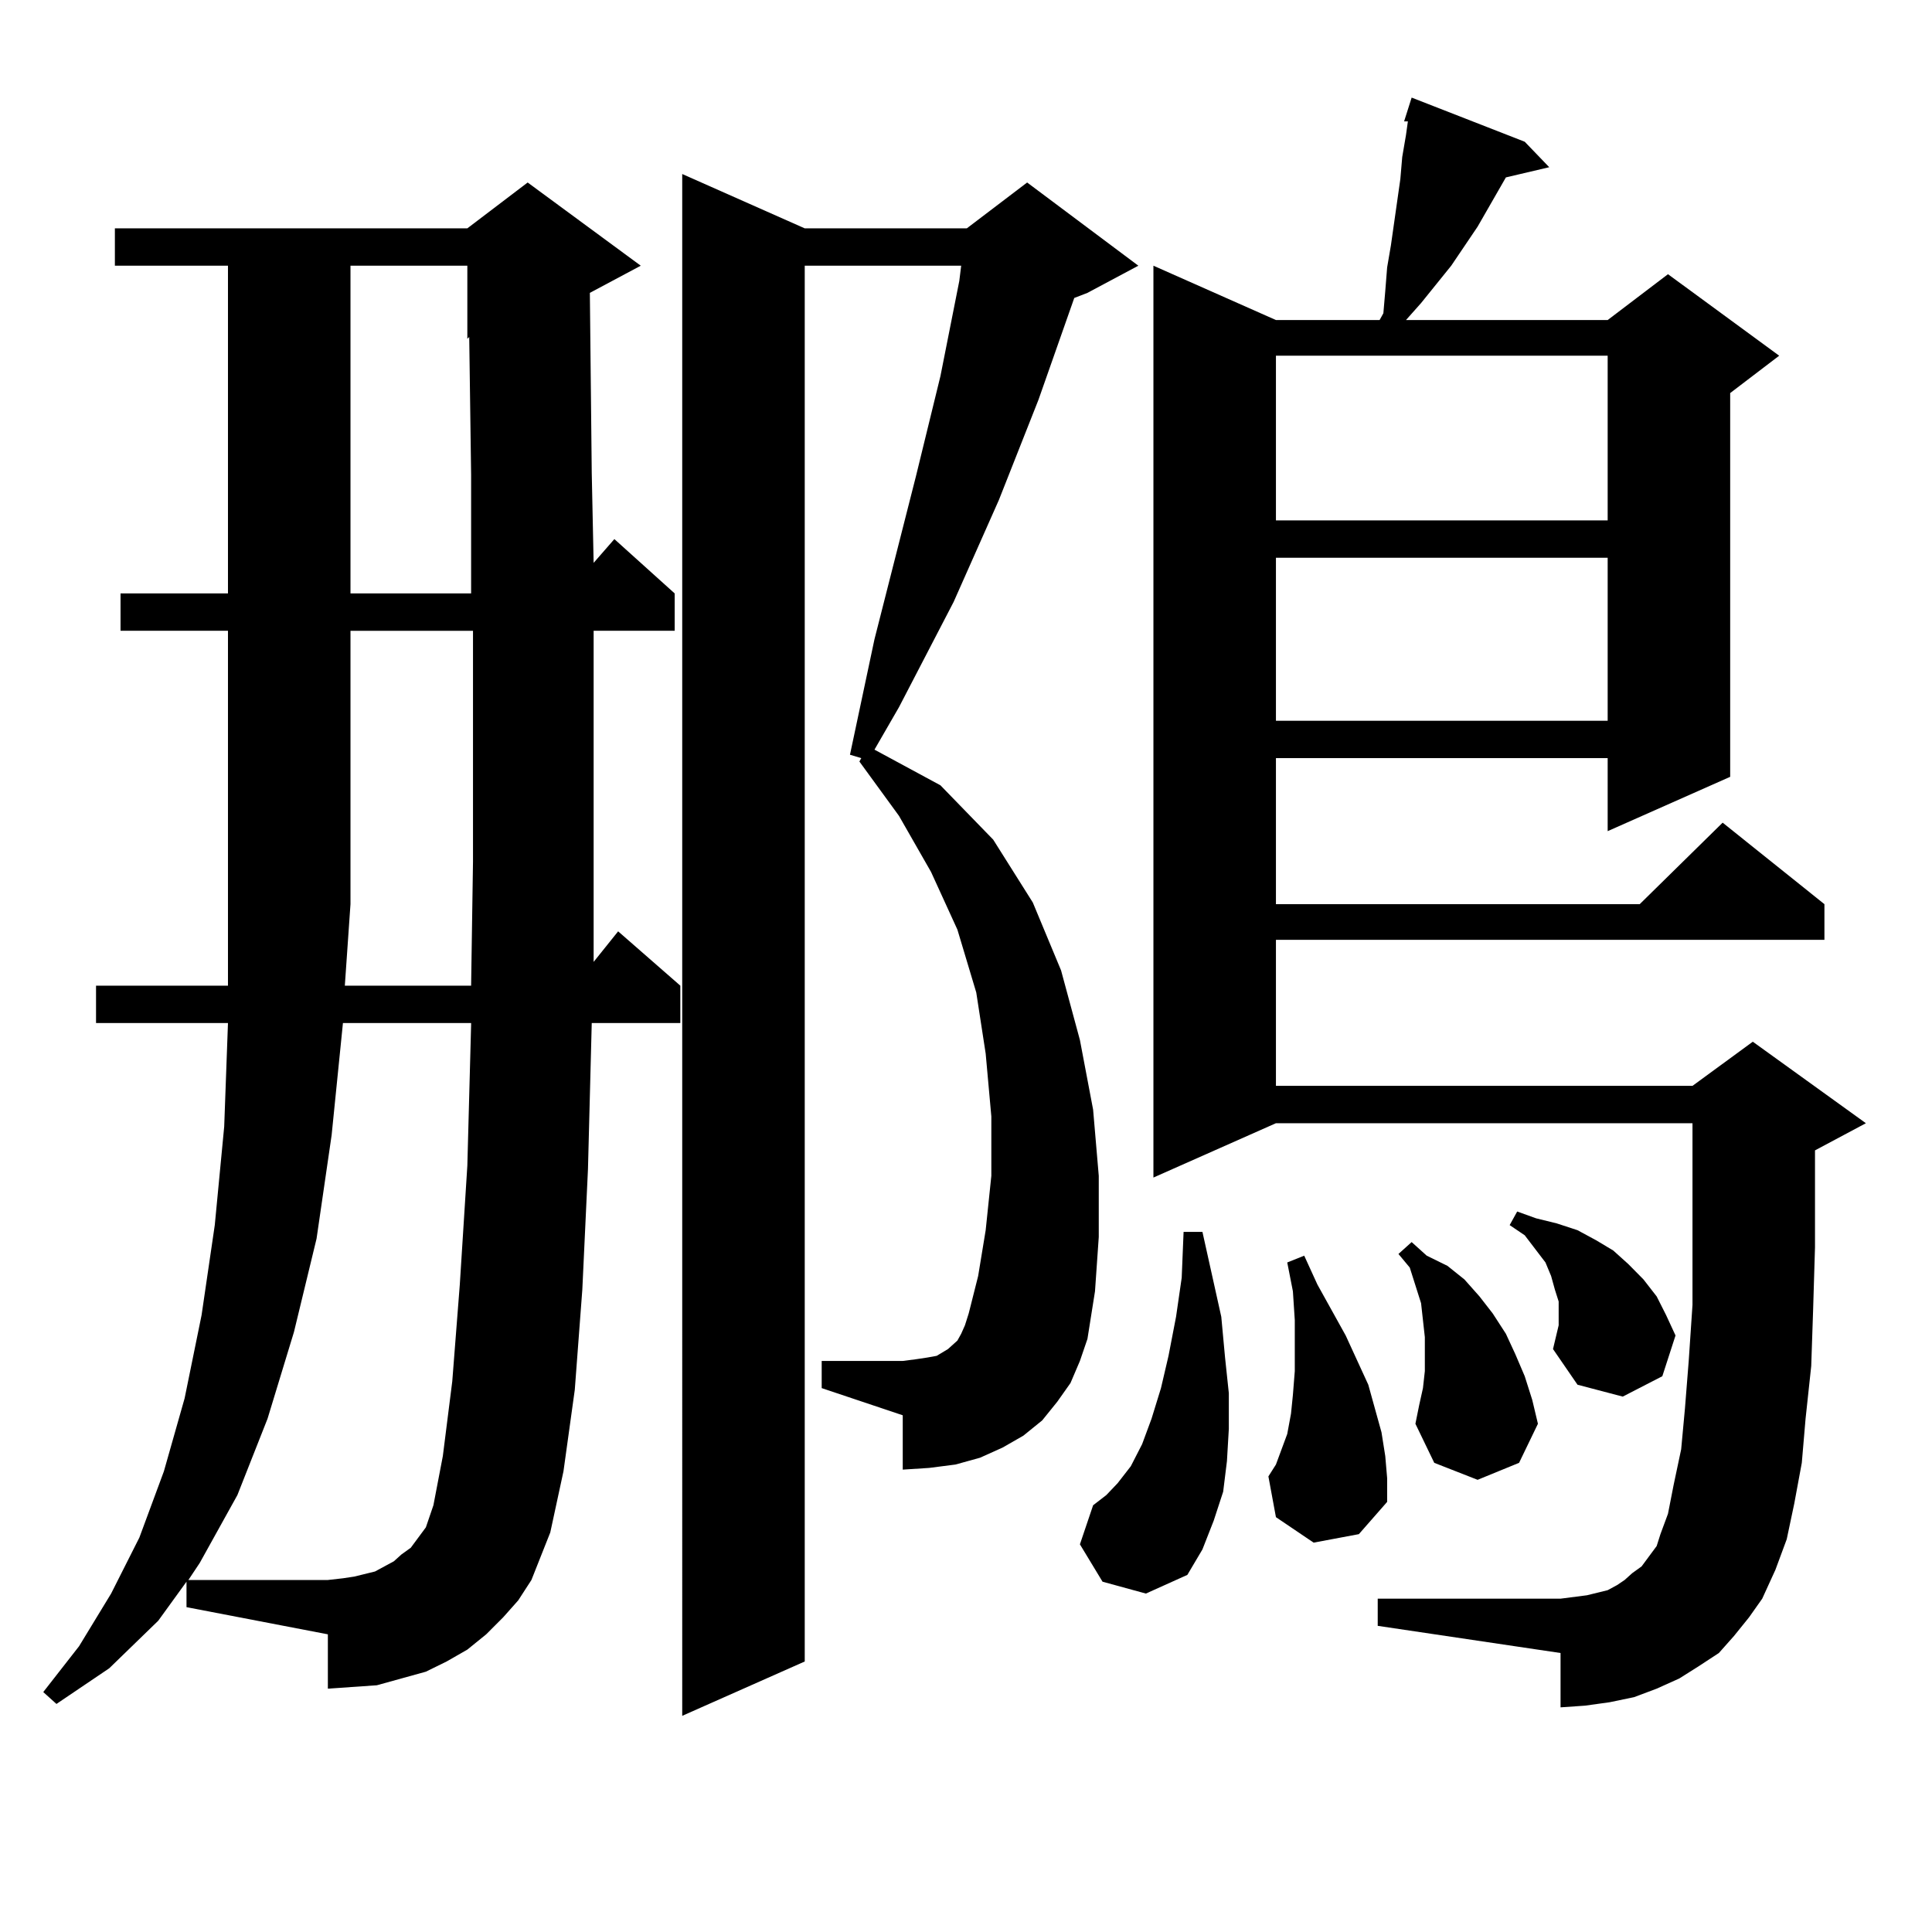 <?xml version="1.0" encoding="utf-8"?>
<!-- Generator: Adobe Illustrator 16.0.0, SVG Export Plug-In . SVG Version: 6.00 Build 0)  -->
<!DOCTYPE svg PUBLIC "-//W3C//DTD SVG 1.1//EN" "http://www.w3.org/Graphics/SVG/1.1/DTD/svg11.dtd">
<svg version="1.1" id="图层_1" xmlns="http://www.w3.org/2000/svg" xmlns:xlink="http://www.w3.org/1999/xlink" x="0px" y="0px"
	 width="1000px" height="1000px" viewBox="0 0 1000 1000" enable-background="new 0 0 1000 1000" xml:space="preserve">
<path d="M96.534,818.68L81.9,838.895l-25.365,24.609l-27.316,18.457l-6.829-6.152l18.536-23.73l16.585-27.246l14.634-29.004
	l12.683-34.277l10.731-37.793l8.78-43.066l6.829-46.582l4.878-50.977l1.951-53.613H49.706v-19.336h68.291V326.492H62.389v-19.336
	h55.608V137.527H59.462v-19.336h182.435l31.219-23.73l58.535,43.066L305.31,151.59l0.976,93.164l0.976,46.582l10.731-12.305
	l31.219,28.125v19.336h-41.95v24.609v95.801v50.977l12.683-15.82l32.194,28.125v19.336h-45.853l-1.951,75.586l-2.927,62.402
	l-3.902,51.855l-5.854,42.188l-6.829,31.641l-9.756,24.609l-6.829,10.547l-7.805,8.789l-8.78,8.789l-9.756,7.91l-10.731,6.152
	l-10.731,5.273l-12.683,3.516l-12.683,3.516l-12.683,0.879l-12.683,0.879v-28.125l-73.169-14.063V818.68z M229.214,753.641
	l4.878-38.672l3.902-50.098l3.902-61.523l1.951-72.949v-0.879h-66.34l-5.854,58.008l-7.805,53.613l-11.707,48.34l-13.658,44.824
	l-15.609,39.551l-19.512,35.156l-5.854,8.789h72.193l7.805-0.879l5.854-0.879l10.731-2.637l4.878-2.637l4.878-2.637l3.902-3.516
	l4.878-3.516l7.805-10.547l3.902-11.426L229.214,753.641z M181.41,326.492v141.504l-2.927,42.188h65.364l0.976-64.16v-94.922
	v-24.609H181.41z M181.41,137.527v169.629h62.438v-61.523l-0.976-71.191l-0.976,0.879v-37.793H181.41z M554.084,715.848
	l-6.829,9.668l-7.805,9.668l-9.756,7.91l-10.731,6.152l-11.707,5.273l-12.683,3.516l-13.658,1.758l-13.658,0.879v-28.125
	l-41.95-14.063v-14.063h41.95l6.829-0.879l5.854-0.879l4.878-0.879l2.927-1.758l2.927-1.758l1.951-1.758l2.927-2.637l1.951-3.516
	l1.951-4.395l1.951-6.152l4.878-19.336l3.902-23.73l2.927-28.125v-30.762l-2.927-32.52l-4.878-31.641l-9.756-32.52l-13.658-29.883
	l-16.585-29.004l-20.487-28.125l0.976-1.758l-5.854-1.758l12.683-59.766l21.463-84.375l12.683-51.855l9.756-49.219l0.976-7.91
	h-80.974v722.461l-63.413,28.125V90.066l63.413,28.125h83.9l31.219-23.73l57.56,43.066l-26.341,14.063l-6.829,2.637l-18.536,52.734
	l-20.487,51.855l-23.414,52.734l-28.292,54.492l-12.683,21.973l34.146,18.457l27.316,28.125l20.487,32.52l14.634,35.156
	l9.756,36.035l6.829,36.035l2.927,34.277v31.641l-1.951,28.125l-3.902,24.609l-3.902,11.426L554.084,715.848z M570.669,818.68
	l-11.707-19.336l6.829-20.215l6.829-5.273l5.854-6.152l6.829-8.789l5.854-11.426l4.878-13.184l4.878-15.82l3.902-16.699
	l3.902-20.215l2.927-20.215l0.976-23.73h9.756l9.756,43.945l1.951,21.094l1.951,18.457v18.457l-0.976,16.699l-1.951,15.82
	l-4.878,14.941l-5.854,14.941l-7.805,13.184l-21.463,9.668L570.669,818.68z M897.49,846.805l-7.805,8.789l-10.731,7.031
	l-9.756,6.152l-11.707,5.273l-11.707,4.395l-12.683,2.637l-12.683,1.758l-12.683,0.879v-28.125l-94.632-14.063v-14.063h94.632
	l6.829-0.879l6.829-0.879l10.731-2.637l4.878-2.637l3.902-2.637l3.902-3.516l4.878-3.516l7.805-10.547l1.951-6.152l3.902-10.547
	l2.927-14.941l3.902-18.457l1.951-21.094l1.951-24.609l1.951-29.004v-30.762v-63.281H660.423L597.01,609.5V137.527l63.413,28.125
	h53.657l1.951-3.516l0.976-11.426l0.976-12.305l1.951-11.426l4.878-34.277l0.976-11.426l1.951-11.426l0.976-7.031h-1.951
	l3.902-12.305L789.2,73.367l12.683,13.184l-22.438,5.273l-14.634,25.488l-13.658,20.215l-15.609,19.336l-7.805,8.789h104.388
	l31.219-23.73l57.56,42.188l-25.365,19.336v198.633l-63.413,28.125V392.41H660.423v75.586h188.288l42.926-42.188l52.682,42.188
	v18.457H660.423v75.586h215.604l31.219-22.852l58.535,42.188l-26.341,14.063v50.098l-0.976,32.52l-0.976,29.004l-2.927,27.246
	l-1.951,22.852l-3.902,21.094l-3.902,18.457l-5.854,15.82l-6.829,14.941l-6.829,9.668L897.49,846.805z M679.935,798.465
	l-19.512-13.184l-3.902-21.094l3.902-6.152l2.927-7.91l2.927-7.91l1.951-10.547l0.976-9.668l0.976-12.305v-26.367l-0.976-14.941
	l-2.927-14.941l8.78-3.516l6.829,14.941l7.805,14.063l6.829,12.305l11.707,25.488l6.829,24.609l1.951,12.305l0.976,11.426v12.305
	l-14.634,16.699L679.935,798.465z M660.423,184.109v85.254h171.703v-85.254H660.423z M660.423,288.699v84.375h171.703v-84.375
	H660.423z M736.519,718.484l0.976-8.789v-9.668v-7.91l-1.951-17.578l-5.854-18.457l-5.854-7.031l6.829-6.152l7.805,7.031
	l10.731,5.273l8.78,7.031l7.805,8.789l6.829,8.789l6.829,10.547l4.878,10.547l4.878,11.426l3.902,12.305l2.927,12.305l-9.756,20.215
	l-21.463,8.789l-22.438-8.789l-9.756-20.215l1.951-9.668L736.519,718.484z M803.834,698.27l2.927-12.305v-6.152v-6.152l-1.951-6.152
	l-1.951-7.031l-2.927-7.031L789.2,639.383l-7.805-5.273l3.902-7.031l9.756,3.516l10.731,2.637l10.731,3.516l9.756,5.273l8.78,5.273
	l7.805,7.031l7.805,7.91l6.829,8.789l4.878,9.668l4.878,10.547l-6.829,21.094l-20.487,10.547l-23.414-6.152L803.834,698.27z"/>
</svg>
